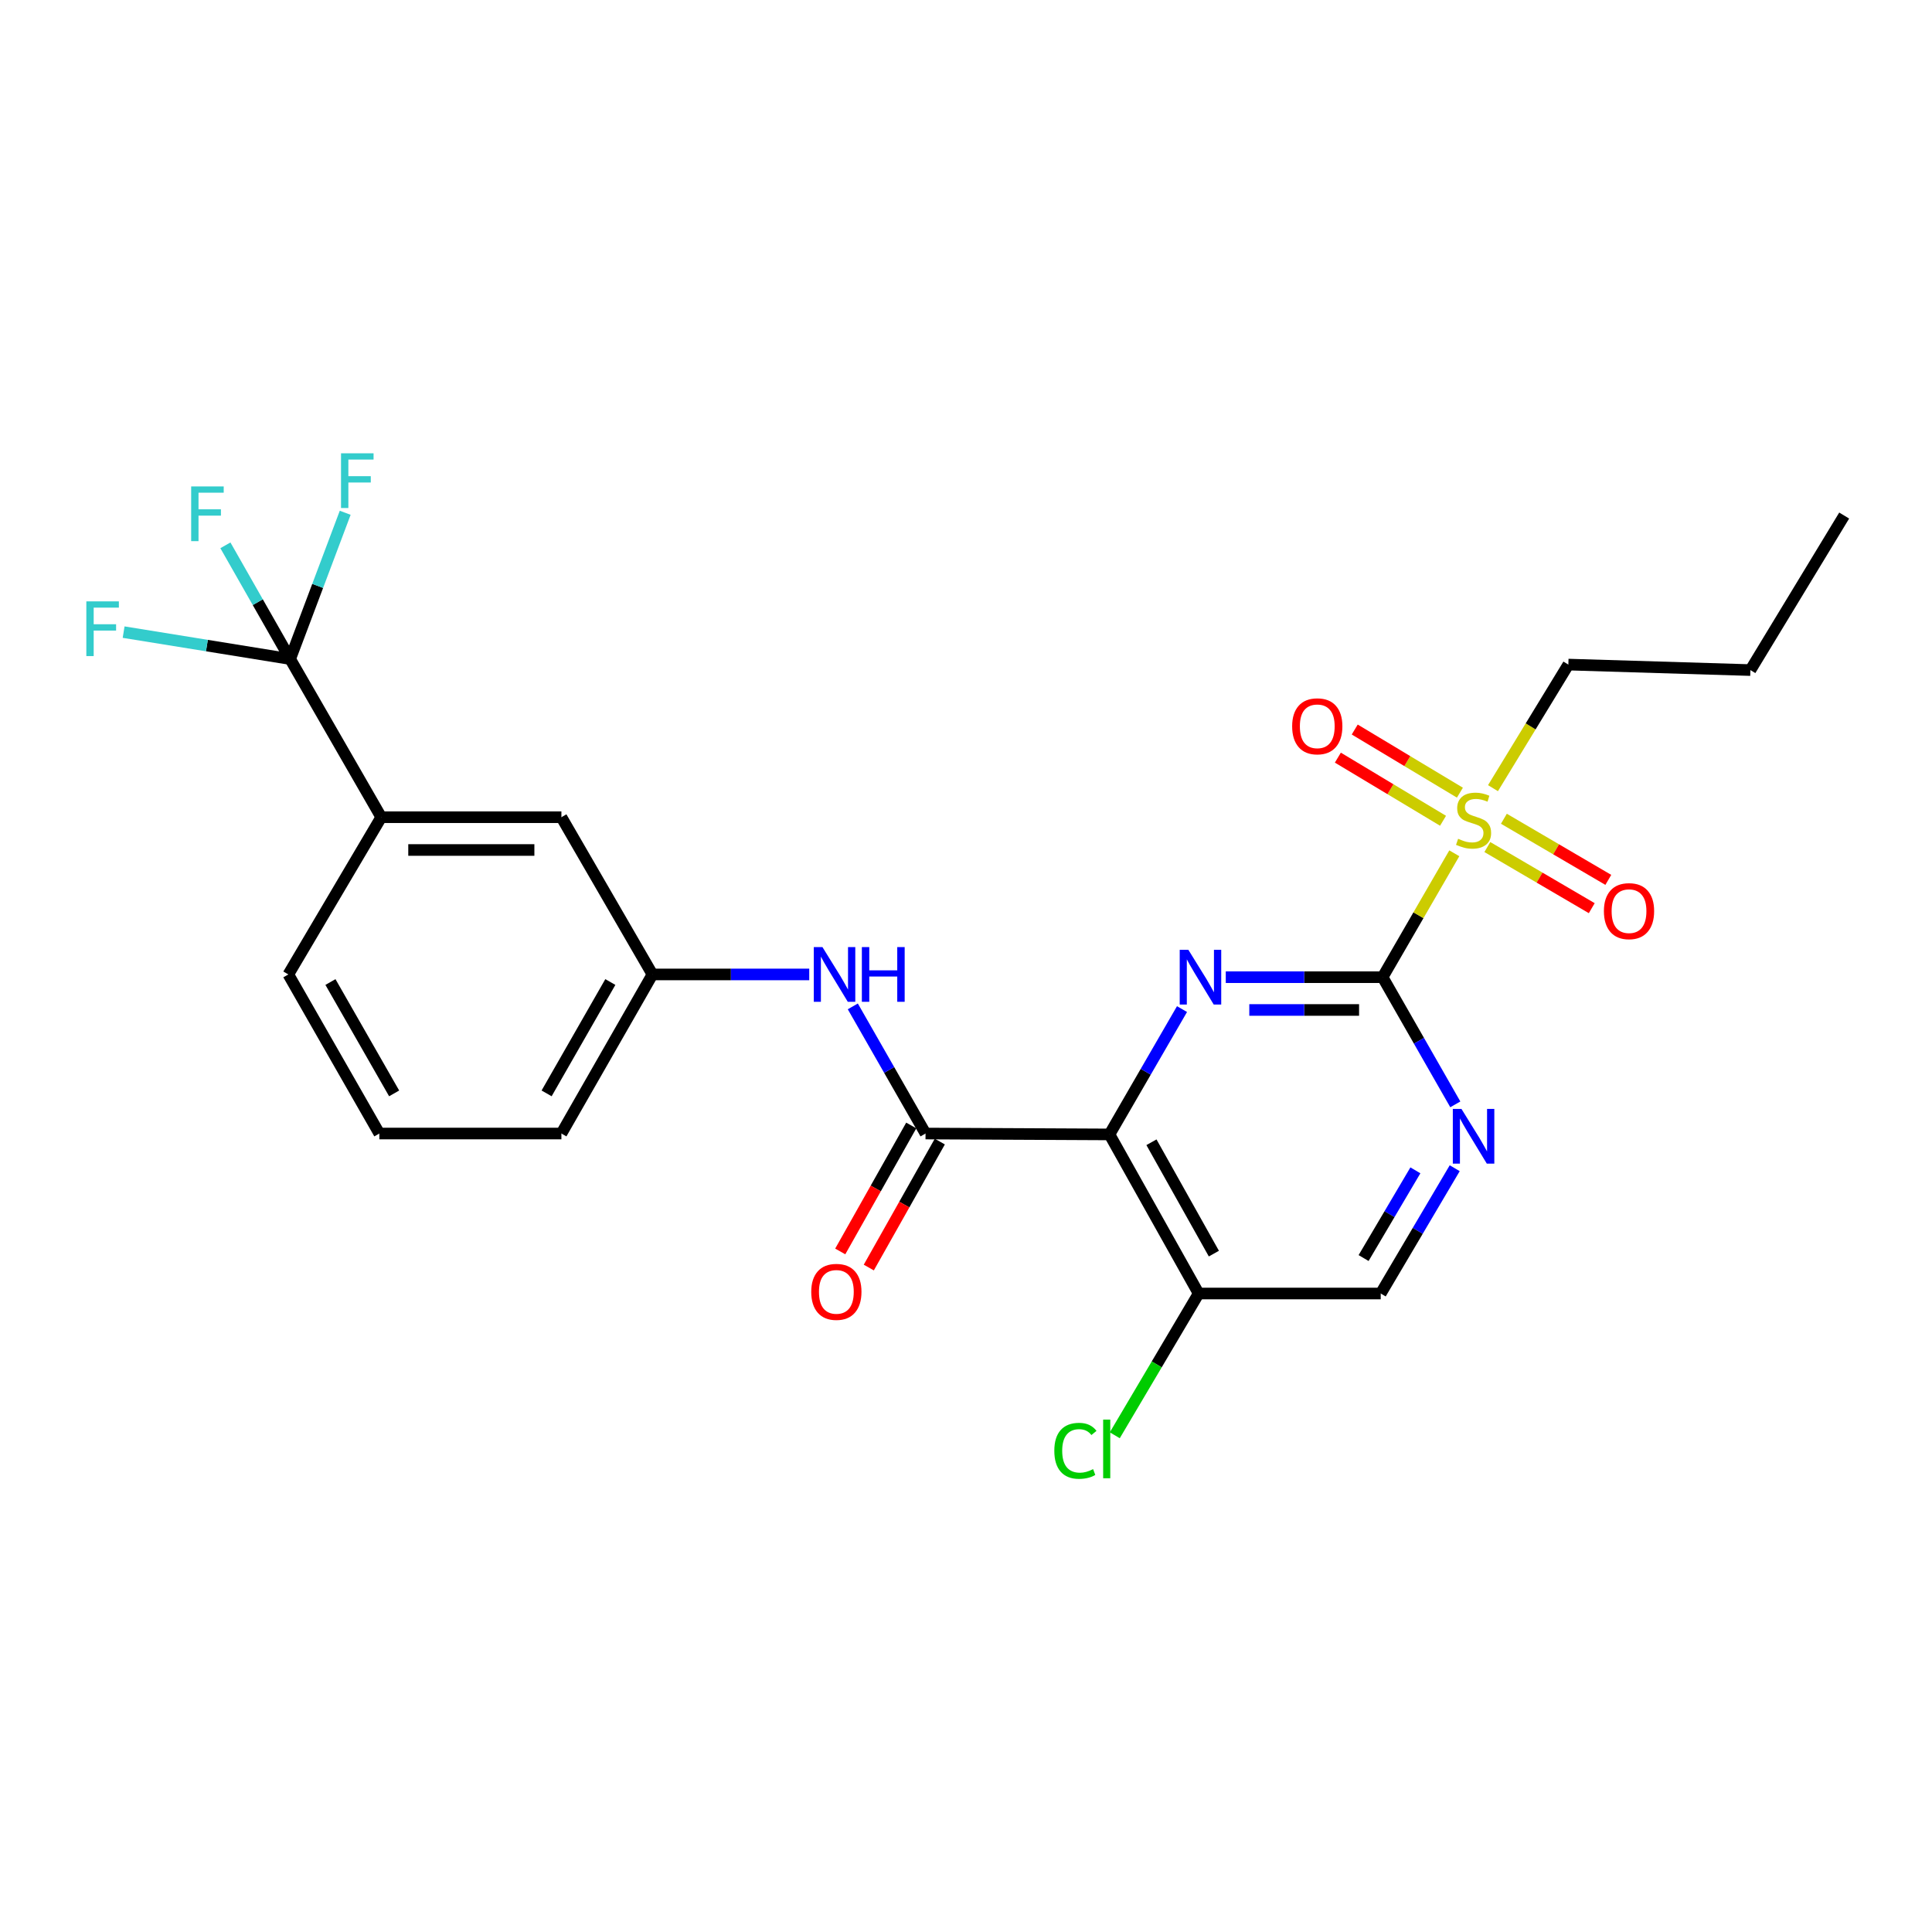 <?xml version='1.0' encoding='iso-8859-1'?>
<svg version='1.1' baseProfile='full'
              xmlns='http://www.w3.org/2000/svg'
                      xmlns:rdkit='http://www.rdkit.org/xml'
                      xmlns:xlink='http://www.w3.org/1999/xlink'
                  xml:space='preserve'
width='1000px' height='1000px' viewBox='0 0 1000 1000'>
<!-- END OF HEADER -->
<rect style='opacity:1.0;fill:#FFFFFF;stroke:none' width='1000' height='1000' x='0' y='0'> </rect>
<path class='bond-1' d='M 715.63,505.792 L 675.044,505.792' style='fill:none;fill-rule:evenodd;stroke:#000000;stroke-width:6px;stroke-linecap:butt;stroke-linejoin:miter;stroke-opacity:1' />
<path class='bond-1' d='M 675.044,505.792 L 634.458,505.792' style='fill:none;fill-rule:evenodd;stroke:#0000FF;stroke-width:6px;stroke-linecap:butt;stroke-linejoin:miter;stroke-opacity:1' />
<path class='bond-1' d='M 703.455,522.761 L 675.044,522.761' style='fill:none;fill-rule:evenodd;stroke:#000000;stroke-width:6px;stroke-linecap:butt;stroke-linejoin:miter;stroke-opacity:1' />
<path class='bond-1' d='M 675.044,522.761 L 646.634,522.761' style='fill:none;fill-rule:evenodd;stroke:#0000FF;stroke-width:6px;stroke-linecap:butt;stroke-linejoin:miter;stroke-opacity:1' />
<path class='bond-2' d='M 715.63,505.792 L 734.188,473.726' style='fill:none;fill-rule:evenodd;stroke:#000000;stroke-width:6px;stroke-linecap:butt;stroke-linejoin:miter;stroke-opacity:1' />
<path class='bond-2' d='M 734.188,473.726 L 752.746,441.659' style='fill:none;fill-rule:evenodd;stroke:#CCCC00;stroke-width:6px;stroke-linecap:butt;stroke-linejoin:miter;stroke-opacity:1' />
<path class='bond-5' d='M 715.63,505.792 L 734.448,538.703' style='fill:none;fill-rule:evenodd;stroke:#000000;stroke-width:6px;stroke-linecap:butt;stroke-linejoin:miter;stroke-opacity:1' />
<path class='bond-5' d='M 734.448,538.703 L 753.265,571.614' style='fill:none;fill-rule:evenodd;stroke:#0000FF;stroke-width:6px;stroke-linecap:butt;stroke-linejoin:miter;stroke-opacity:1' />
<path class='bond-0' d='M 574.265,587.175 L 593.036,554.739' style='fill:none;fill-rule:evenodd;stroke:#000000;stroke-width:6px;stroke-linecap:butt;stroke-linejoin:miter;stroke-opacity:1' />
<path class='bond-0' d='M 593.036,554.739 L 611.807,522.303' style='fill:none;fill-rule:evenodd;stroke:#0000FF;stroke-width:6px;stroke-linecap:butt;stroke-linejoin:miter;stroke-opacity:1' />
<path class='bond-3' d='M 574.265,587.175 L 479.053,586.713' style='fill:none;fill-rule:evenodd;stroke:#000000;stroke-width:6px;stroke-linecap:butt;stroke-linejoin:miter;stroke-opacity:1' />
<path class='bond-25' d='M 574.265,587.175 L 620.419,669.519' style='fill:none;fill-rule:evenodd;stroke:#000000;stroke-width:6px;stroke-linecap:butt;stroke-linejoin:miter;stroke-opacity:1' />
<path class='bond-25' d='M 595.99,591.23 L 628.298,648.871' style='fill:none;fill-rule:evenodd;stroke:#000000;stroke-width:6px;stroke-linecap:butt;stroke-linejoin:miter;stroke-opacity:1' />
<path class='bond-9' d='M 755.646,410.287 L 728.428,393.944' style='fill:none;fill-rule:evenodd;stroke:#CCCC00;stroke-width:6px;stroke-linecap:butt;stroke-linejoin:miter;stroke-opacity:1' />
<path class='bond-9' d='M 728.428,393.944 L 701.209,377.601' style='fill:none;fill-rule:evenodd;stroke:#FF0000;stroke-width:6px;stroke-linecap:butt;stroke-linejoin:miter;stroke-opacity:1' />
<path class='bond-9' d='M 746.911,424.834 L 719.693,408.491' style='fill:none;fill-rule:evenodd;stroke:#CCCC00;stroke-width:6px;stroke-linecap:butt;stroke-linejoin:miter;stroke-opacity:1' />
<path class='bond-9' d='M 719.693,408.491 L 692.474,392.148' style='fill:none;fill-rule:evenodd;stroke:#FF0000;stroke-width:6px;stroke-linecap:butt;stroke-linejoin:miter;stroke-opacity:1' />
<path class='bond-10' d='M 769.842,438.43 L 796.866,454.249' style='fill:none;fill-rule:evenodd;stroke:#CCCC00;stroke-width:6px;stroke-linecap:butt;stroke-linejoin:miter;stroke-opacity:1' />
<path class='bond-10' d='M 796.866,454.249 L 823.89,470.067' style='fill:none;fill-rule:evenodd;stroke:#FF0000;stroke-width:6px;stroke-linecap:butt;stroke-linejoin:miter;stroke-opacity:1' />
<path class='bond-10' d='M 778.414,423.786 L 805.438,439.605' style='fill:none;fill-rule:evenodd;stroke:#CCCC00;stroke-width:6px;stroke-linecap:butt;stroke-linejoin:miter;stroke-opacity:1' />
<path class='bond-10' d='M 805.438,439.605 L 832.462,455.423' style='fill:none;fill-rule:evenodd;stroke:#FF0000;stroke-width:6px;stroke-linecap:butt;stroke-linejoin:miter;stroke-opacity:1' />
<path class='bond-19' d='M 772.766,407.954 L 792.27,375.971' style='fill:none;fill-rule:evenodd;stroke:#CCCC00;stroke-width:6px;stroke-linecap:butt;stroke-linejoin:miter;stroke-opacity:1' />
<path class='bond-19' d='M 792.27,375.971 L 811.775,343.989' style='fill:none;fill-rule:evenodd;stroke:#000000;stroke-width:6px;stroke-linecap:butt;stroke-linejoin:miter;stroke-opacity:1' />
<path class='bond-7' d='M 479.053,586.713 L 460.232,553.807' style='fill:none;fill-rule:evenodd;stroke:#000000;stroke-width:6px;stroke-linecap:butt;stroke-linejoin:miter;stroke-opacity:1' />
<path class='bond-7' d='M 460.232,553.807 L 441.412,520.901' style='fill:none;fill-rule:evenodd;stroke:#0000FF;stroke-width:6px;stroke-linecap:butt;stroke-linejoin:miter;stroke-opacity:1' />
<path class='bond-12' d='M 471.662,582.547 L 453.284,615.148' style='fill:none;fill-rule:evenodd;stroke:#000000;stroke-width:6px;stroke-linecap:butt;stroke-linejoin:miter;stroke-opacity:1' />
<path class='bond-12' d='M 453.284,615.148 L 434.906,647.749' style='fill:none;fill-rule:evenodd;stroke:#FF0000;stroke-width:6px;stroke-linecap:butt;stroke-linejoin:miter;stroke-opacity:1' />
<path class='bond-12' d='M 486.444,590.879 L 468.065,623.481' style='fill:none;fill-rule:evenodd;stroke:#000000;stroke-width:6px;stroke-linecap:butt;stroke-linejoin:miter;stroke-opacity:1' />
<path class='bond-12' d='M 468.065,623.481 L 449.687,656.082' style='fill:none;fill-rule:evenodd;stroke:#FF0000;stroke-width:6px;stroke-linecap:butt;stroke-linejoin:miter;stroke-opacity:1' />
<path class='bond-4' d='M 150.187,341.114 L 197.331,422.987' style='fill:none;fill-rule:evenodd;stroke:#000000;stroke-width:6px;stroke-linecap:butt;stroke-linejoin:miter;stroke-opacity:1' />
<path class='bond-15' d='M 150.187,341.114 L 164.432,303.264' style='fill:none;fill-rule:evenodd;stroke:#000000;stroke-width:6px;stroke-linecap:butt;stroke-linejoin:miter;stroke-opacity:1' />
<path class='bond-15' d='M 164.432,303.264 L 178.677,265.413' style='fill:none;fill-rule:evenodd;stroke:#33CCCC;stroke-width:6px;stroke-linecap:butt;stroke-linejoin:miter;stroke-opacity:1' />
<path class='bond-16' d='M 150.187,341.114 L 133.426,311.686' style='fill:none;fill-rule:evenodd;stroke:#000000;stroke-width:6px;stroke-linecap:butt;stroke-linejoin:miter;stroke-opacity:1' />
<path class='bond-16' d='M 133.426,311.686 L 116.666,282.258' style='fill:none;fill-rule:evenodd;stroke:#33CCCC;stroke-width:6px;stroke-linecap:butt;stroke-linejoin:miter;stroke-opacity:1' />
<path class='bond-17' d='M 150.187,341.114 L 107.087,334.15' style='fill:none;fill-rule:evenodd;stroke:#000000;stroke-width:6px;stroke-linecap:butt;stroke-linejoin:miter;stroke-opacity:1' />
<path class='bond-17' d='M 107.087,334.15 L 63.987,327.186' style='fill:none;fill-rule:evenodd;stroke:#33CCCC;stroke-width:6px;stroke-linecap:butt;stroke-linejoin:miter;stroke-opacity:1' />
<path class='bond-11' d='M 752.96,604.668 L 733.809,637.094' style='fill:none;fill-rule:evenodd;stroke:#0000FF;stroke-width:6px;stroke-linecap:butt;stroke-linejoin:miter;stroke-opacity:1' />
<path class='bond-11' d='M 733.809,637.094 L 714.659,669.519' style='fill:none;fill-rule:evenodd;stroke:#000000;stroke-width:6px;stroke-linecap:butt;stroke-linejoin:miter;stroke-opacity:1' />
<path class='bond-11' d='M 732.604,605.767 L 719.199,628.465' style='fill:none;fill-rule:evenodd;stroke:#0000FF;stroke-width:6px;stroke-linecap:butt;stroke-linejoin:miter;stroke-opacity:1' />
<path class='bond-11' d='M 719.199,628.465 L 705.794,651.162' style='fill:none;fill-rule:evenodd;stroke:#000000;stroke-width:6px;stroke-linecap:butt;stroke-linejoin:miter;stroke-opacity:1' />
<path class='bond-6' d='M 620.419,669.519 L 714.659,669.519' style='fill:none;fill-rule:evenodd;stroke:#000000;stroke-width:6px;stroke-linecap:butt;stroke-linejoin:miter;stroke-opacity:1' />
<path class='bond-18' d='M 620.419,669.519 L 598.714,706.209' style='fill:none;fill-rule:evenodd;stroke:#000000;stroke-width:6px;stroke-linecap:butt;stroke-linejoin:miter;stroke-opacity:1' />
<path class='bond-18' d='M 598.714,706.209 L 577.008,742.898' style='fill:none;fill-rule:evenodd;stroke:#00CC00;stroke-width:6px;stroke-linecap:butt;stroke-linejoin:miter;stroke-opacity:1' />
<path class='bond-13' d='M 418.86,504.369 L 378.283,504.369' style='fill:none;fill-rule:evenodd;stroke:#0000FF;stroke-width:6px;stroke-linecap:butt;stroke-linejoin:miter;stroke-opacity:1' />
<path class='bond-13' d='M 378.283,504.369 L 337.706,504.369' style='fill:none;fill-rule:evenodd;stroke:#000000;stroke-width:6px;stroke-linecap:butt;stroke-linejoin:miter;stroke-opacity:1' />
<path class='bond-8' d='M 197.331,422.987 L 290.581,422.987' style='fill:none;fill-rule:evenodd;stroke:#000000;stroke-width:6px;stroke-linecap:butt;stroke-linejoin:miter;stroke-opacity:1' />
<path class='bond-8' d='M 211.318,439.955 L 276.594,439.955' style='fill:none;fill-rule:evenodd;stroke:#000000;stroke-width:6px;stroke-linecap:butt;stroke-linejoin:miter;stroke-opacity:1' />
<path class='bond-26' d='M 197.331,422.987 L 149.244,504.369' style='fill:none;fill-rule:evenodd;stroke:#000000;stroke-width:6px;stroke-linecap:butt;stroke-linejoin:miter;stroke-opacity:1' />
<path class='bond-14' d='M 337.706,504.369 L 290.581,422.987' style='fill:none;fill-rule:evenodd;stroke:#000000;stroke-width:6px;stroke-linecap:butt;stroke-linejoin:miter;stroke-opacity:1' />
<path class='bond-22' d='M 337.706,504.369 L 290.581,586.713' style='fill:none;fill-rule:evenodd;stroke:#000000;stroke-width:6px;stroke-linecap:butt;stroke-linejoin:miter;stroke-opacity:1' />
<path class='bond-22' d='M 315.91,508.292 L 282.923,565.933' style='fill:none;fill-rule:evenodd;stroke:#000000;stroke-width:6px;stroke-linecap:butt;stroke-linejoin:miter;stroke-opacity:1' />
<path class='bond-23' d='M 811.775,343.989 L 906.006,346.836' style='fill:none;fill-rule:evenodd;stroke:#000000;stroke-width:6px;stroke-linecap:butt;stroke-linejoin:miter;stroke-opacity:1' />
<path class='bond-20' d='M 149.244,504.369 L 196.341,586.713' style='fill:none;fill-rule:evenodd;stroke:#000000;stroke-width:6px;stroke-linecap:butt;stroke-linejoin:miter;stroke-opacity:1' />
<path class='bond-20' d='M 171.038,508.296 L 204.006,565.937' style='fill:none;fill-rule:evenodd;stroke:#000000;stroke-width:6px;stroke-linecap:butt;stroke-linejoin:miter;stroke-opacity:1' />
<path class='bond-21' d='M 196.341,586.713 L 290.581,586.713' style='fill:none;fill-rule:evenodd;stroke:#000000;stroke-width:6px;stroke-linecap:butt;stroke-linejoin:miter;stroke-opacity:1' />
<path class='bond-24' d='M 906.006,346.836 L 954.545,266.849' style='fill:none;fill-rule:evenodd;stroke:#000000;stroke-width:6px;stroke-linecap:butt;stroke-linejoin:miter;stroke-opacity:1' />
<path  class='atom-2' d='M 615.101 491.632
L 624.381 506.632
Q 625.301 508.112, 626.781 510.792
Q 628.261 513.472, 628.341 513.632
L 628.341 491.632
L 632.101 491.632
L 632.101 519.952
L 628.221 519.952
L 618.261 503.552
Q 617.101 501.632, 615.861 499.432
Q 614.661 497.232, 614.301 496.552
L 614.301 519.952
L 610.621 519.952
L 610.621 491.632
L 615.101 491.632
' fill='#0000FF'/>
<path  class='atom-3' d='M 754.718 434.149
Q 755.038 434.269, 756.358 434.829
Q 757.678 435.389, 759.118 435.749
Q 760.598 436.069, 762.038 436.069
Q 764.718 436.069, 766.278 434.789
Q 767.838 433.469, 767.838 431.189
Q 767.838 429.629, 767.038 428.669
Q 766.278 427.709, 765.078 427.189
Q 763.878 426.669, 761.878 426.069
Q 759.358 425.309, 757.838 424.589
Q 756.358 423.869, 755.278 422.349
Q 754.238 420.829, 754.238 418.269
Q 754.238 414.709, 756.638 412.509
Q 759.078 410.309, 763.878 410.309
Q 767.158 410.309, 770.878 411.869
L 769.958 414.949
Q 766.558 413.549, 763.998 413.549
Q 761.238 413.549, 759.718 414.709
Q 758.198 415.829, 758.238 417.789
Q 758.238 419.309, 758.998 420.229
Q 759.798 421.149, 760.918 421.669
Q 762.078 422.189, 763.998 422.789
Q 766.558 423.589, 768.078 424.389
Q 769.598 425.189, 770.678 426.829
Q 771.798 428.429, 771.798 431.189
Q 771.798 435.109, 769.158 437.229
Q 766.558 439.309, 762.198 439.309
Q 759.678 439.309, 757.758 438.749
Q 755.878 438.229, 753.638 437.309
L 754.718 434.149
' fill='#CCCC00'/>
<path  class='atom-6' d='M 756.458 573.986
L 765.738 588.986
Q 766.658 590.466, 768.138 593.146
Q 769.618 595.826, 769.698 595.986
L 769.698 573.986
L 773.458 573.986
L 773.458 602.306
L 769.578 602.306
L 759.618 585.906
Q 758.458 583.986, 757.218 581.786
Q 756.018 579.586, 755.658 578.906
L 755.658 602.306
L 751.978 602.306
L 751.978 573.986
L 756.458 573.986
' fill='#0000FF'/>
<path  class='atom-8' d='M 425.696 490.209
L 434.976 505.209
Q 435.896 506.689, 437.376 509.369
Q 438.856 512.049, 438.936 512.209
L 438.936 490.209
L 442.696 490.209
L 442.696 518.529
L 438.816 518.529
L 428.856 502.129
Q 427.696 500.209, 426.456 498.009
Q 425.256 495.809, 424.896 495.129
L 424.896 518.529
L 421.216 518.529
L 421.216 490.209
L 425.696 490.209
' fill='#0000FF'/>
<path  class='atom-8' d='M 446.096 490.209
L 449.936 490.209
L 449.936 502.249
L 464.416 502.249
L 464.416 490.209
L 468.256 490.209
L 468.256 518.529
L 464.416 518.529
L 464.416 505.449
L 449.936 505.449
L 449.936 518.529
L 446.096 518.529
L 446.096 490.209
' fill='#0000FF'/>
<path  class='atom-10' d='M 668.816 375.932
Q 668.816 369.132, 672.176 365.332
Q 675.536 361.532, 681.816 361.532
Q 688.096 361.532, 691.456 365.332
Q 694.816 369.132, 694.816 375.932
Q 694.816 382.812, 691.416 386.732
Q 688.016 390.612, 681.816 390.612
Q 675.576 390.612, 672.176 386.732
Q 668.816 382.852, 668.816 375.932
M 681.816 387.412
Q 686.136 387.412, 688.456 384.532
Q 690.816 381.612, 690.816 375.932
Q 690.816 370.372, 688.456 367.572
Q 686.136 364.732, 681.816 364.732
Q 677.496 364.732, 675.136 367.532
Q 672.816 370.332, 672.816 375.932
Q 672.816 381.652, 675.136 384.532
Q 677.496 387.412, 681.816 387.412
' fill='#FF0000'/>
<path  class='atom-11' d='M 830.176 471.606
Q 830.176 464.806, 833.536 461.006
Q 836.896 457.206, 843.176 457.206
Q 849.456 457.206, 852.816 461.006
Q 856.176 464.806, 856.176 471.606
Q 856.176 478.486, 852.776 482.406
Q 849.376 486.286, 843.176 486.286
Q 836.936 486.286, 833.536 482.406
Q 830.176 478.526, 830.176 471.606
M 843.176 483.086
Q 847.496 483.086, 849.816 480.206
Q 852.176 477.286, 852.176 471.606
Q 852.176 466.046, 849.816 463.246
Q 847.496 460.406, 843.176 460.406
Q 838.856 460.406, 836.496 463.206
Q 834.176 466.006, 834.176 471.606
Q 834.176 477.326, 836.496 480.206
Q 838.856 483.086, 843.176 483.086
' fill='#FF0000'/>
<path  class='atom-13' d='M 419.899 668.665
Q 419.899 661.865, 423.259 658.065
Q 426.619 654.265, 432.899 654.265
Q 439.179 654.265, 442.539 658.065
Q 445.899 661.865, 445.899 668.665
Q 445.899 675.545, 442.499 679.465
Q 439.099 683.345, 432.899 683.345
Q 426.659 683.345, 423.259 679.465
Q 419.899 675.585, 419.899 668.665
M 432.899 680.145
Q 437.219 680.145, 439.539 677.265
Q 441.899 674.345, 441.899 668.665
Q 441.899 663.105, 439.539 660.305
Q 437.219 657.465, 432.899 657.465
Q 428.579 657.465, 426.219 660.265
Q 423.899 663.065, 423.899 668.665
Q 423.899 674.385, 426.219 677.265
Q 428.579 680.145, 432.899 680.145
' fill='#FF0000'/>
<path  class='atom-16' d='M 176.514 234.627
L 193.354 234.627
L 193.354 237.867
L 180.314 237.867
L 180.314 246.467
L 191.914 246.467
L 191.914 249.747
L 180.314 249.747
L 180.314 262.947
L 176.514 262.947
L 176.514 234.627
' fill='#33CCCC'/>
<path  class='atom-17' d='M 98.95 251.775
L 115.79 251.775
L 115.79 255.015
L 102.75 255.015
L 102.75 263.615
L 114.35 263.615
L 114.35 266.895
L 102.75 266.895
L 102.75 280.095
L 98.95 280.095
L 98.95 251.775
' fill='#33CCCC'/>
<path  class='atom-18' d='M 44.689 311.268
L 61.529 311.268
L 61.529 314.508
L 48.489 314.508
L 48.489 323.108
L 60.089 323.108
L 60.089 326.388
L 48.489 326.388
L 48.489 339.588
L 44.689 339.588
L 44.689 311.268
' fill='#33CCCC'/>
<path  class='atom-19' d='M 545.712 750.938
Q 545.712 743.898, 548.992 740.218
Q 552.312 736.498, 558.592 736.498
Q 564.432 736.498, 567.552 740.618
L 564.912 742.778
Q 562.632 739.778, 558.592 739.778
Q 554.312 739.778, 552.032 742.658
Q 549.792 745.498, 549.792 750.938
Q 549.792 756.538, 552.112 759.418
Q 554.472 762.298, 559.032 762.298
Q 562.152 762.298, 565.792 760.418
L 566.912 763.418
Q 565.432 764.378, 563.192 764.938
Q 560.952 765.498, 558.472 765.498
Q 552.312 765.498, 548.992 761.738
Q 545.712 757.978, 545.712 750.938
' fill='#00CC00'/>
<path  class='atom-19' d='M 570.992 734.778
L 574.672 734.778
L 574.672 765.138
L 570.992 765.138
L 570.992 734.778
' fill='#00CC00'/>
</svg>
